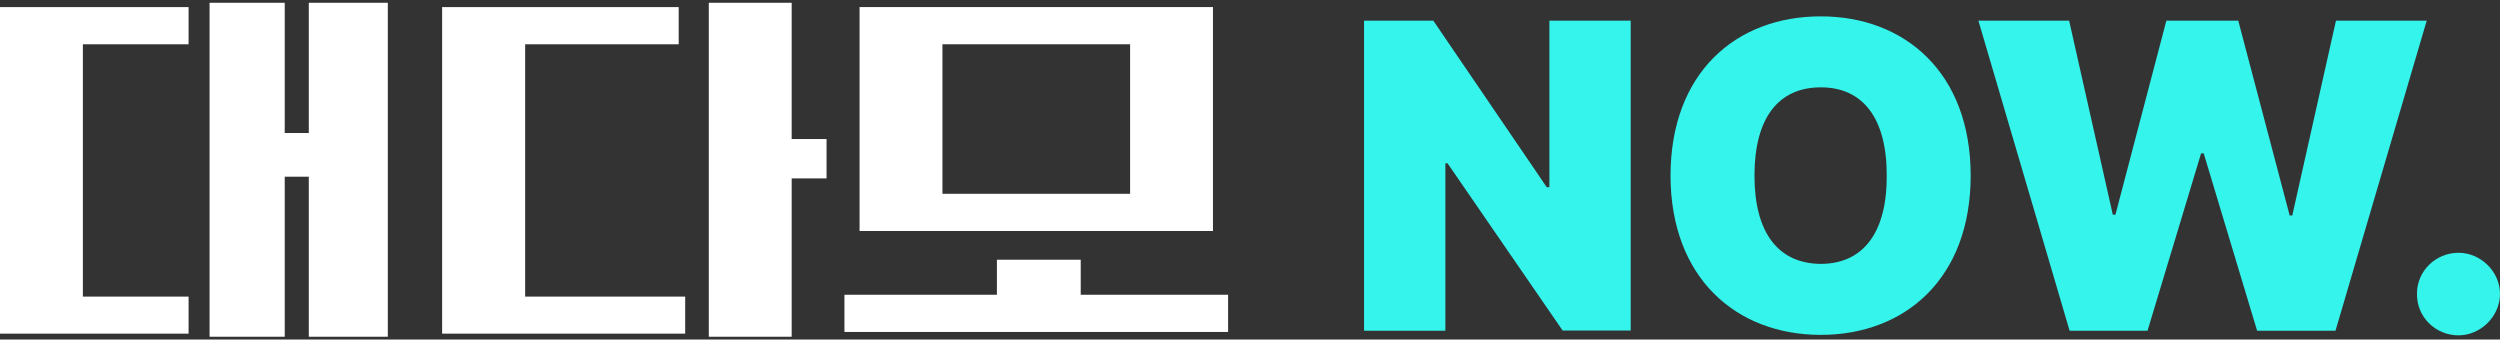<?xml version="1.0" encoding="utf-8"?>
<!-- Generator: Adobe Illustrator 28.0.0, SVG Export Plug-In . SVG Version: 6.00 Build 0)  -->
<svg version="1.1" id="Layer_1" xmlns="http://www.w3.org/2000/svg" xmlns:xlink="http://www.w3.org/1999/xlink" x="0px" y="0px"
	 viewBox="0 0 162 22" style="enable-background:new 0 0 162 22;" xml:space="preserve">
<rect x="0" y="0" width="162" height="22" fill="#333333" stroke="none"/>
<style type="text/css">
	.st0{fill:#35F4EC;}
	.st1{fill:#FFFFFF;}
</style>
<g>
	<g>
		<path class="st0" d="M105.67,21.42h-4.41L93.8,10.58h-0.14v10.85h-5.27V1.34h4.49l7.35,10.79h0.17V1.34h5.27V21.42z"/>
		<path class="st0" d="M117.99,21.7c-5.48,0-9.73-3.68-9.74-10.32c0.01-6.69,4.26-10.32,9.74-10.32c5.42,0,9.71,3.63,9.71,10.32
			S123.42,21.7,117.99,21.7z M117.99,17.1c2.75-0.01,4.29-2.03,4.27-5.72c0.01-3.7-1.53-5.72-4.27-5.72c-2.77,0-4.3,2.01-4.3,5.72
			C113.69,15.07,115.22,17.08,117.99,17.1z"/>
		<path class="st0" d="M128.2,1.34h5.88l2.83,12.57h0.17l3.3-12.57h4.66l3.33,12.62h0.17l2.83-12.62h5.88l-5.91,20.09h-5.08
			L142.8,9.94h-0.17l-3.47,11.49h-5.05L128.2,1.34z"/>
		<path class="st0" d="M156.62,19.04c-0.01-1.47,1.21-2.66,2.69-2.66c1.42,0,2.68,1.19,2.69,2.66c-0.01,1.5-1.28,2.69-2.69,2.69
			C157.82,21.73,156.6,20.54,156.62,19.04z"/>
	</g>
	<g>
		<g>
			<polygon class="st1" points="0,0.46 0,21.62 12.22,21.62 12.22,19.22 5.37,19.22 5.37,2.87 12.22,2.87 12.22,0.46 			"/>
			<polygon class="st1" points="20.01,8.62 18.45,8.62 18.45,0.18 13.58,0.18 13.58,21.82 18.45,21.82 18.45,11.45 20.01,11.45 
				20.01,21.82 25.13,21.82 25.13,0.18 20.01,0.18 			"/>
			<polygon class="st1" points="51.3,0.18 45.93,0.18 45.93,21.82 51.3,21.82 51.3,11.56 53.56,11.56 53.56,9.01 51.3,9.01 			"/>
			<polygon class="st1" points="34.03,2.87 43.98,2.87 43.98,0.46 28.65,0.46 28.65,21.62 44.4,21.62 44.4,19.22 34.03,19.22 			"/>
			<polygon class="st1" points="70.03,19.1 70.03,16.83 64.6,16.83 64.6,19.1 54.72,19.1 54.72,21.51 79.58,21.51 79.58,19.1 			"/>
			<path class="st1" d="M55.7,14.97h22.9V0.46H55.7V14.97z M61.07,12.56V2.87h12.16v9.69H61.07z"/>
		</g>
	</g>
</g>
</svg>
